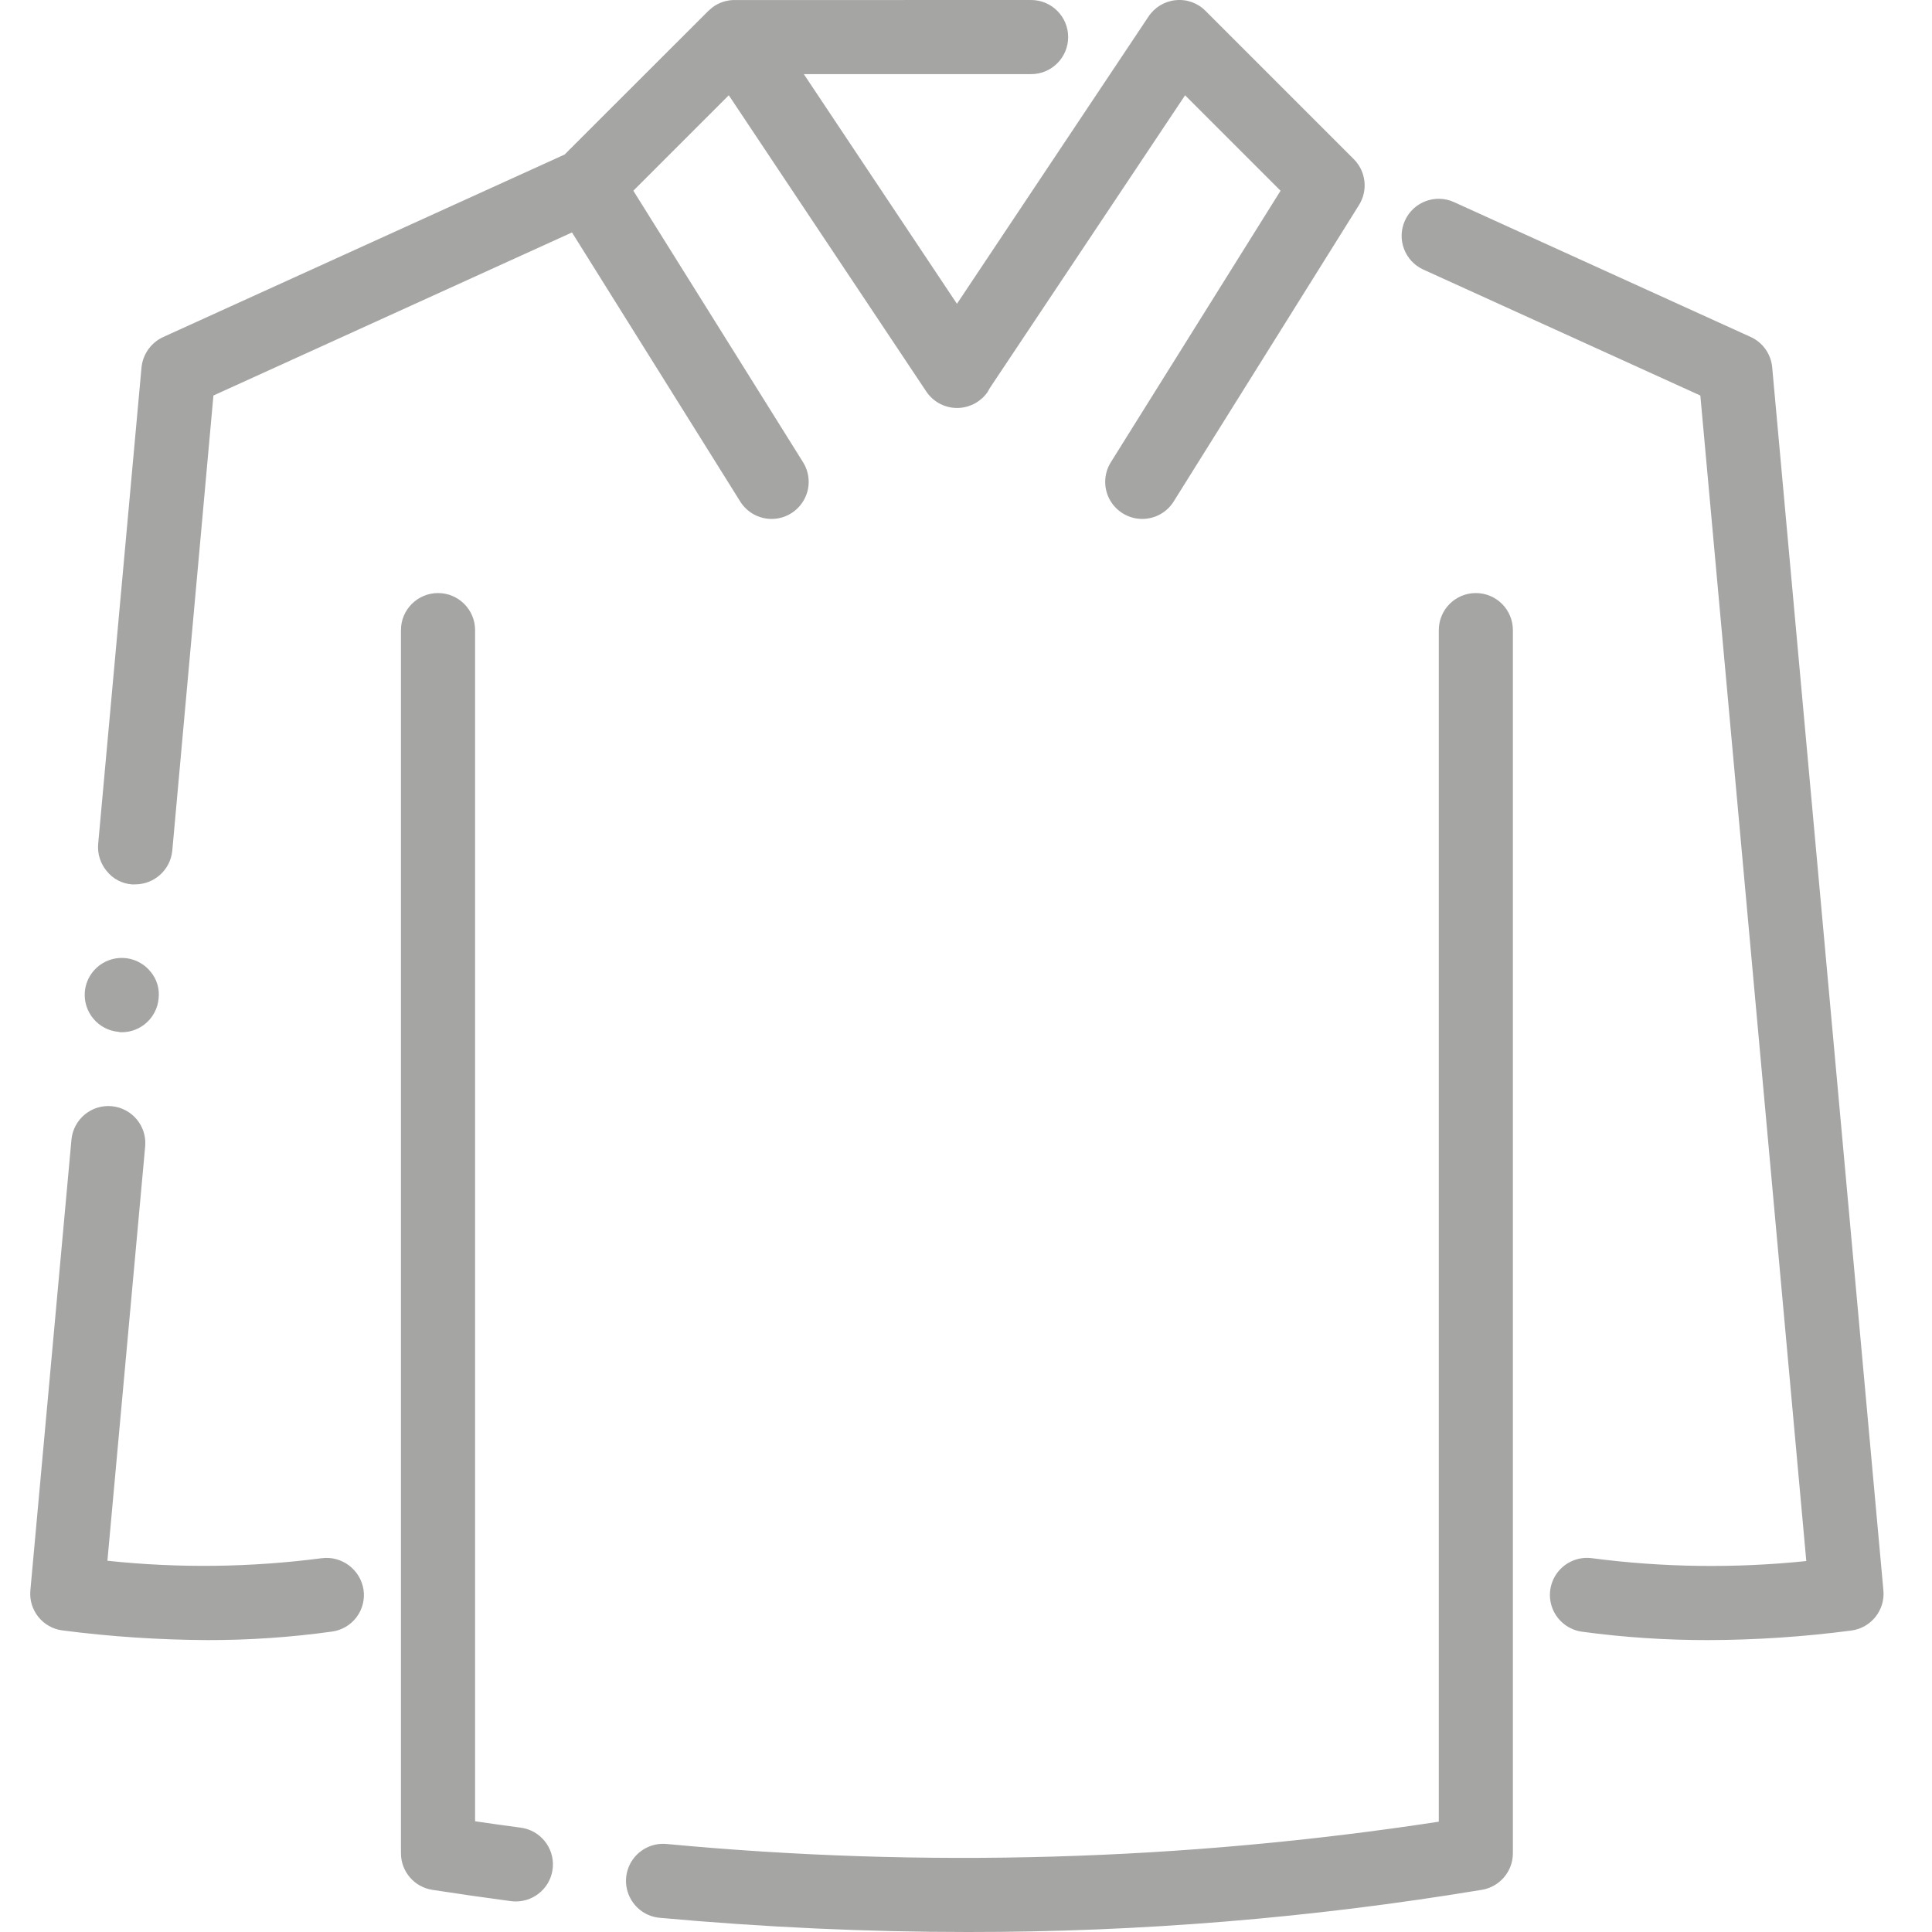<?xml version="1.0" encoding="UTF-8"?>
<svg xmlns="http://www.w3.org/2000/svg" xmlns:xlink="http://www.w3.org/1999/xlink" width="32px" height="32px" viewBox="0 0 32 32" version="1.1">
  <title>branza-odziezowa-inactive</title>
  <g id="2021-desktop" stroke="none" stroke-width="1" fill="none" fill-rule="evenodd" opacity="0.4">
    <g id="1-oferta-rich-content" transform="translate(-945, -1794)" fill="#1D1D1B" fill-rule="nonzero">
      <g id="Dla-kogo" transform="translate(376, 1450)">
        <g id="main-tabs" transform="translate(0, 344)">
          <g id="Tabs" transform="translate(294.5, 0)">
            <g id="branza-odziezowa-inactive" transform="translate(275, 0)">
              <path d="M23.944,9.823 C24.284,9.823 24.558,10.098 24.558,10.437 L24.558,30.695 C24.558,30.995 24.342,31.251 24.046,31.301 C21.231,31.768 18.383,32.002 15.529,32 C13.858,32 12.142,31.921 10.429,31.765 C10.21,31.746 10.018,31.611 9.926,31.412 C9.833,31.212 9.854,30.979 9.981,30.799 C10.108,30.62 10.321,30.522 10.539,30.542 C14.802,30.944 19.098,30.82 23.331,30.173 L23.331,10.437 C23.331,10.098 23.605,9.823 23.944,9.823 Z M6.755,9.823 C7.094,9.823 7.369,10.098 7.369,10.437 L7.369,30.166 C7.621,30.203 7.873,30.238 8.125,30.272 C8.445,30.314 8.678,30.598 8.657,30.92 C8.636,31.243 8.368,31.493 8.045,31.494 C8.018,31.494 7.991,31.492 7.964,31.489 C7.53,31.431 7.096,31.369 6.662,31.302 C6.362,31.256 6.141,30.998 6.141,30.695 L6.141,10.437 C6.141,10.098 6.416,9.823 6.755,9.823 Z M1.349,18.322 C1.684,18.353 1.932,18.647 1.905,18.982 L1.279,25.851 C2.46,25.977 3.651,25.962 4.828,25.809 C5.162,25.766 5.469,25.997 5.521,26.33 C5.545,26.491 5.503,26.656 5.405,26.786 C5.307,26.916 5.161,27.002 4.999,27.024 C4.316,27.119 3.627,27.166 2.937,27.165 C2.134,27.161 1.332,27.108 0.536,27.005 C0.209,26.964 -0.027,26.671 0.003,26.342 L0.684,18.871 C0.718,18.537 1.014,18.292 1.349,18.322 Z M23.584,3.348 L28.496,5.581 C28.697,5.672 28.833,5.864 28.853,6.084 L30.695,26.342 C30.725,26.671 30.49,26.964 30.163,27.007 C29.377,27.11 28.586,27.163 27.794,27.165 C27.094,27.166 26.395,27.12 25.702,27.026 C25.485,26.996 25.3,26.852 25.217,26.649 C25.134,26.446 25.166,26.214 25.301,26.04 C25.436,25.867 25.653,25.779 25.87,25.809 C27.047,25.963 28.237,25.978 29.418,25.856 L27.663,6.551 L23.075,4.465 C22.767,4.325 22.63,3.961 22.771,3.652 C22.911,3.344 23.275,3.207 23.584,3.348 Z M1.991,16.091 C2.097,16.215 2.146,16.377 2.127,16.539 C2.098,16.854 1.835,17.096 1.519,17.097 C1.5,17.098 1.481,17.096 1.464,17.091 C1.127,17.061 0.878,16.765 0.905,16.428 C0.926,16.179 1.096,15.968 1.335,15.894 C1.573,15.82 1.833,15.898 1.991,16.091 Z M16.578,0 C16.917,0 17.192,0.275 17.192,0.614 C17.192,0.953 16.917,1.228 16.578,1.228 L12.814,1.228 L15.35,5.032 L18.523,0.274 C18.624,0.121 18.79,0.021 18.973,0.003 C19.156,-0.016 19.338,0.049 19.467,0.18 L21.923,2.636 C22.125,2.838 22.161,3.153 22.01,3.395 L18.94,8.306 C18.828,8.486 18.631,8.595 18.419,8.595 C18.196,8.595 17.99,8.473 17.882,8.278 C17.774,8.083 17.781,7.845 17.899,7.656 L20.71,3.159 L19.129,1.578 L15.896,6.425 L15.856,6.495 C15.75,6.647 15.579,6.744 15.391,6.756 C15.17,6.77 14.96,6.664 14.839,6.48 L11.571,1.578 L9.99,3.159 L12.801,7.656 C12.919,7.845 12.926,8.083 12.817,8.278 C12.709,8.473 12.504,8.595 12.281,8.595 C12.069,8.595 11.872,8.486 11.76,8.306 L8.974,3.85 L3.035,6.551 L2.353,14.095 C2.32,14.409 2.055,14.647 1.74,14.648 L1.684,14.648 C1.521,14.636 1.369,14.556 1.267,14.427 C1.163,14.302 1.112,14.141 1.126,13.979 L1.844,6.084 C1.867,5.864 2.005,5.672 2.206,5.581 L8.851,2.56 L11.233,0.18 L11.304,0.119 C11.335,0.096 11.368,0.076 11.403,0.06 L11.427,0.049 C11.45,0.039 11.474,0.031 11.498,0.024 L11.53,0.016 C11.552,0.011 11.574,0.007 11.596,0.004 C11.611,0.003 11.625,0.002 11.64,0.001 L16.578,0 Z" id="Combined-Shape"></path>
            </g>
          </g>
        </g>
      </g>
    </g>
  </g>
</svg>
